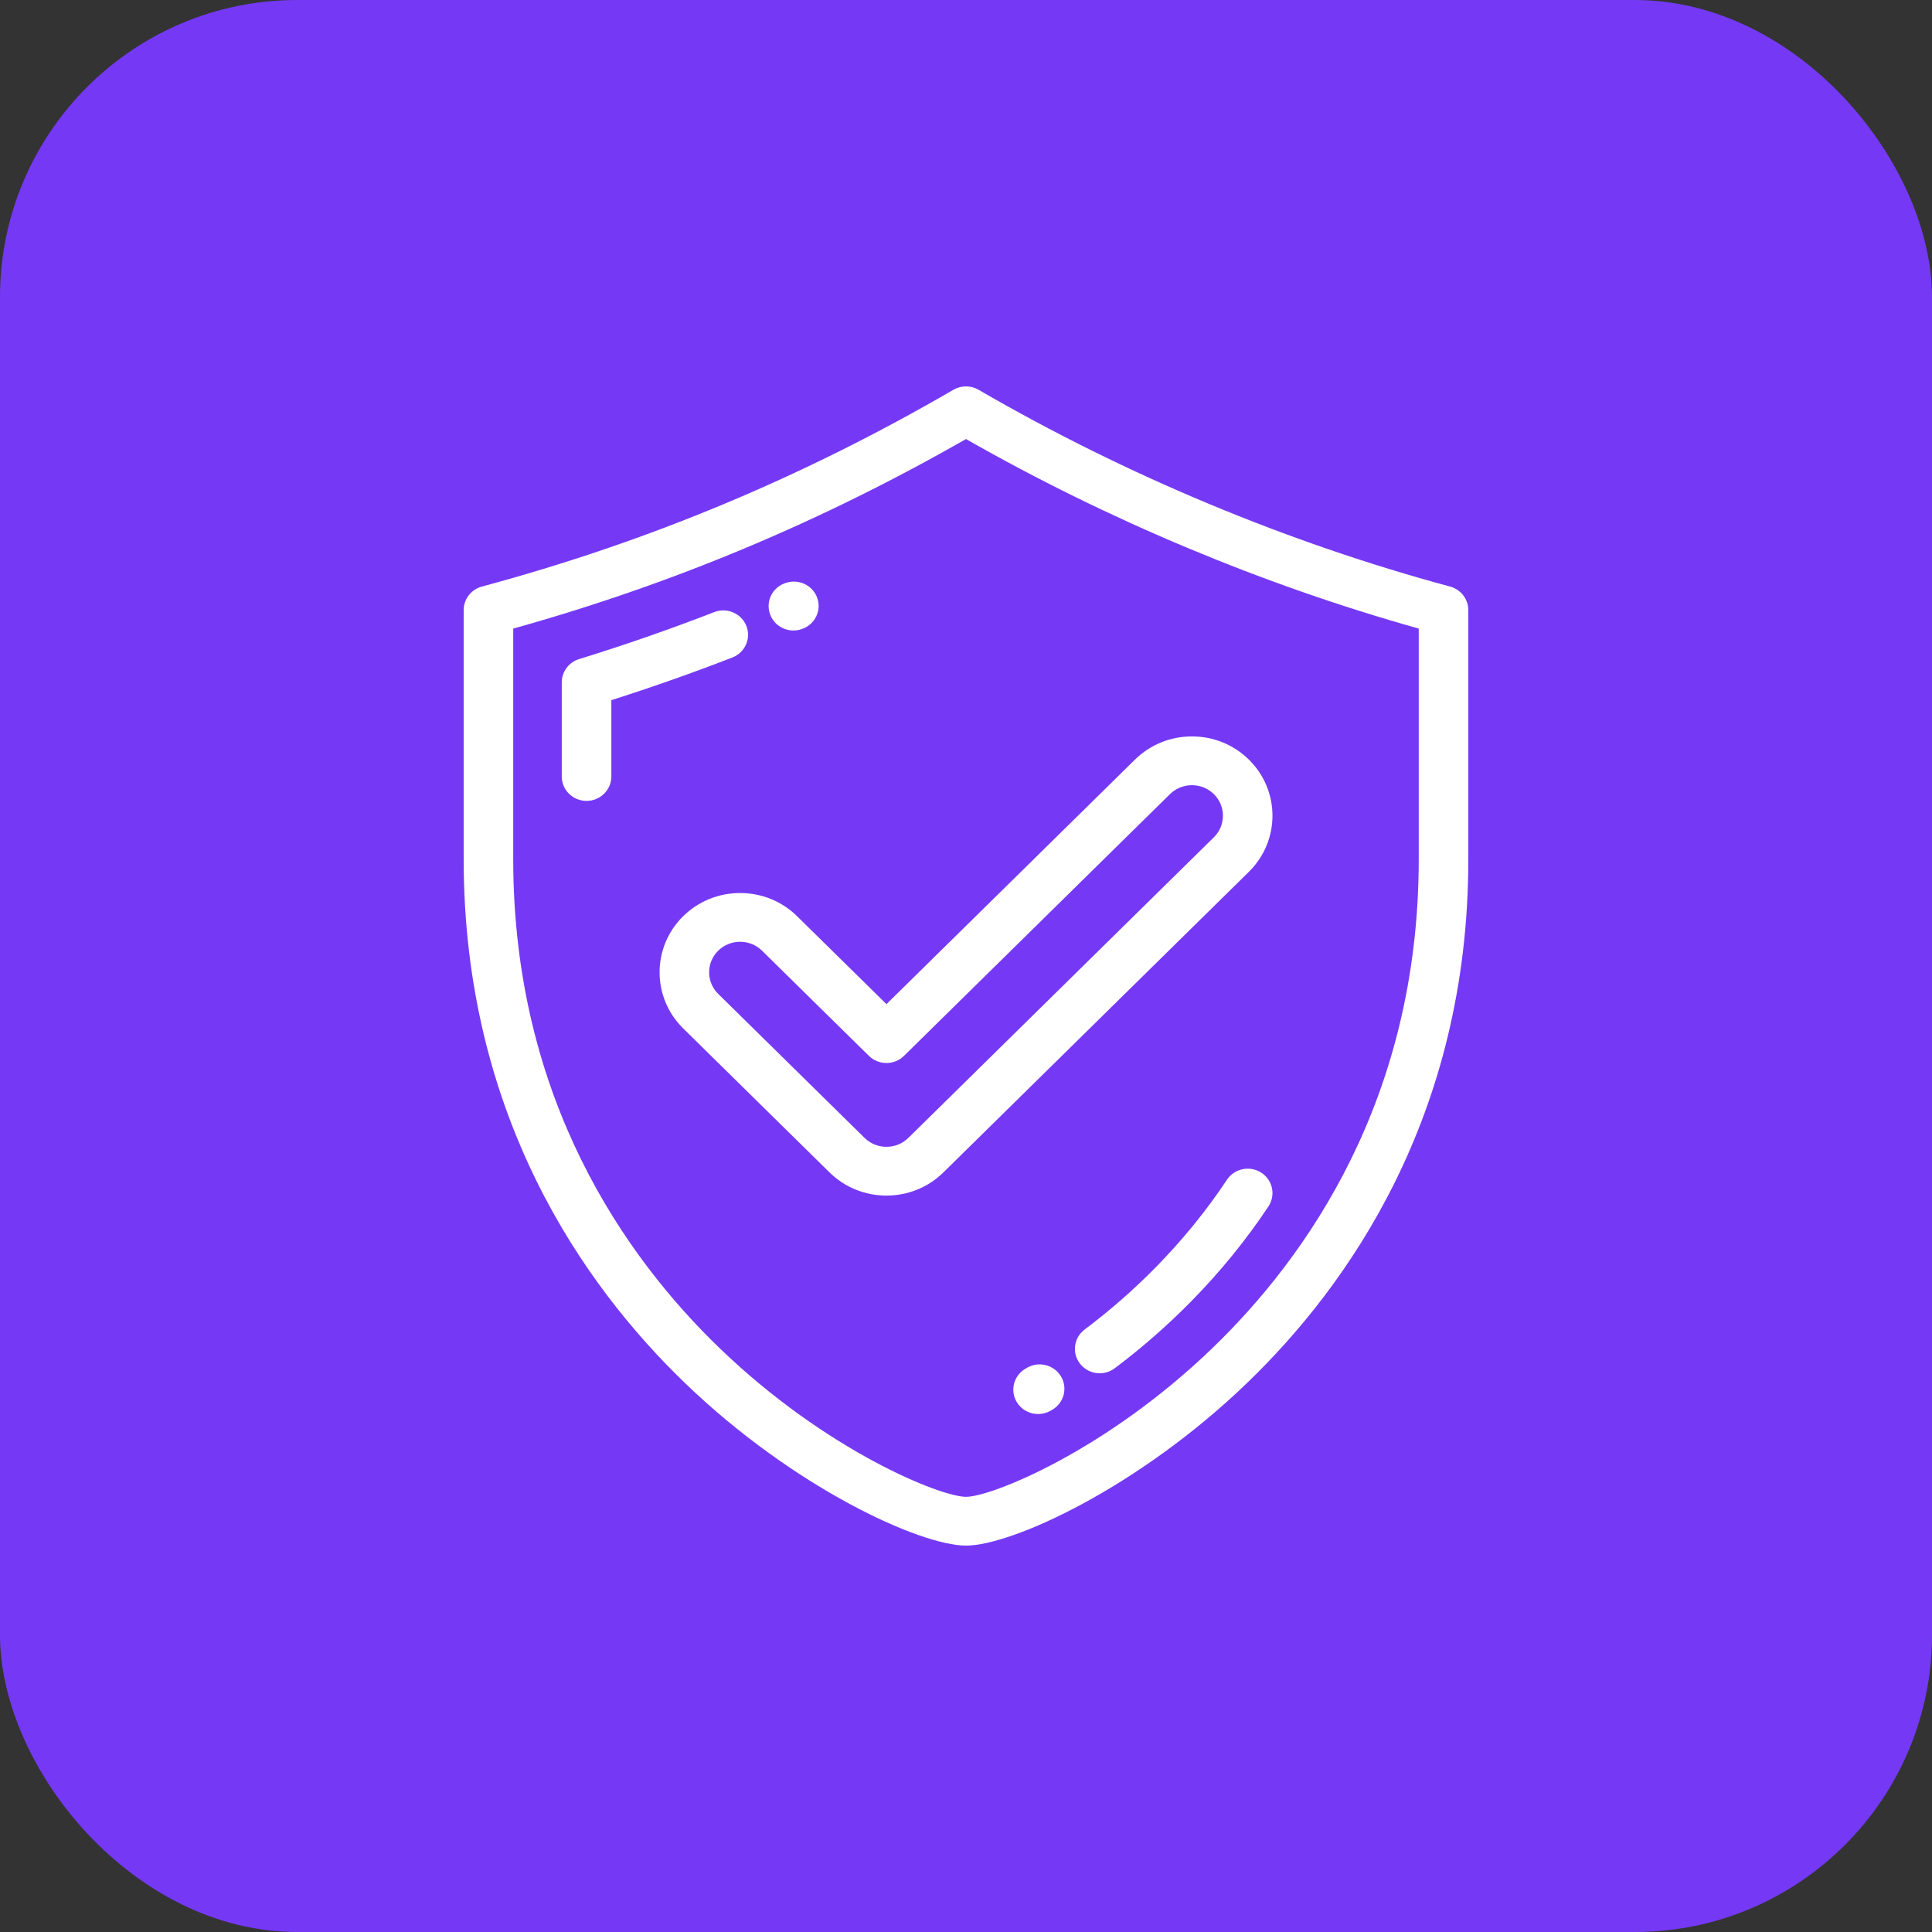 <svg width="65" height="65" viewBox="0 0 65 65" fill="none" xmlns="http://www.w3.org/2000/svg">
<rect x="0" y="0" width="65" height="65" fill="#333333" stroke="none"/>
<rect width="65" height="65" rx="10" fill="#7539F5"/>
<g clip-path="url(#clip0_472_229)">
<path d="M48.786 19.734C43.333 18.264 37.848 15.975 32.924 13.114C32.662 12.962 32.337 12.962 32.076 13.114C27.01 16.057 21.821 18.223 16.213 19.734C15.851 19.832 15.6 20.156 15.6 20.526V28.908C15.6 37.54 19.646 43.254 23.041 46.527C26.697 50.051 30.954 52 32.5 52C34.045 52 38.303 50.051 41.958 46.527C45.353 43.254 49.4 37.54 49.4 28.908V20.526C49.4 20.156 49.148 19.832 48.786 19.734ZM47.732 28.908C47.732 36.97 43.958 42.302 40.791 45.355C37.197 48.821 33.354 50.359 32.5 50.359C31.646 50.359 27.803 48.821 24.208 45.355C21.042 42.302 17.267 36.97 17.267 28.908V21.148C22.63 19.65 27.624 17.559 32.5 14.771C37.254 17.485 42.498 19.68 47.732 21.148V28.908Z" fill="white"/>
<path d="M25.11 21.057C24.941 20.635 24.457 20.428 24.028 20.594C22.539 21.172 21.01 21.703 19.485 22.174C19.137 22.281 18.9 22.598 18.9 22.957V26.125C18.9 26.578 19.274 26.945 19.734 26.945C20.194 26.945 20.568 26.578 20.568 26.125V23.556C21.936 23.121 23.303 22.639 24.639 22.121C25.068 21.955 25.278 21.478 25.11 21.057Z" fill="white"/>
<path d="M26.695 21.212C26.807 21.212 26.92 21.19 27.029 21.143L27.045 21.137C27.466 20.955 27.656 20.472 27.472 20.057C27.287 19.642 26.793 19.454 26.371 19.636L26.358 19.641C25.936 19.823 25.745 20.305 25.93 20.721C26.066 21.029 26.373 21.212 26.695 21.212Z" fill="white"/>
<path d="M42.434 39.453C42.048 39.205 41.532 39.312 41.28 39.691C40.593 40.726 39.786 41.717 38.884 42.636C38.141 43.392 37.337 44.096 36.492 44.73C36.126 45.004 36.056 45.519 36.335 45.879C36.499 46.091 36.747 46.202 36.998 46.202C37.175 46.202 37.352 46.148 37.503 46.034C38.414 45.351 39.282 44.591 40.082 43.776C41.059 42.783 41.931 41.71 42.675 40.589C42.927 40.209 42.819 39.701 42.434 39.453Z" fill="white"/>
<path d="M34.556 46.016L34.508 46.044C34.11 46.271 33.973 46.773 34.204 47.165C34.359 47.428 34.639 47.574 34.926 47.574C35.068 47.574 35.212 47.539 35.343 47.464L35.398 47.432C35.796 47.203 35.929 46.7 35.697 46.309C35.464 45.918 34.953 45.787 34.556 46.016Z" fill="white"/>
<path d="M26.818 30.826C26.306 30.322 25.625 30.045 24.901 30.045C24.177 30.045 23.496 30.322 22.984 30.826C21.927 31.866 21.927 33.558 22.984 34.599L27.907 39.443C28.419 39.946 29.1 40.224 29.824 40.224C30.548 40.224 31.229 39.946 31.741 39.443L42.018 29.33C43.075 28.289 43.075 26.597 42.018 25.557C41.506 25.053 40.825 24.776 40.101 24.776C39.377 24.776 38.696 25.053 38.184 25.557L29.824 33.783L26.818 30.826ZM39.363 26.717C39.56 26.524 39.822 26.417 40.101 26.417C40.38 26.417 40.642 26.524 40.839 26.717C41.246 27.118 41.246 27.769 40.839 28.17L30.562 38.282C30.365 38.476 30.103 38.583 29.824 38.583C29.545 38.583 29.283 38.476 29.086 38.282L24.163 33.438C23.756 33.038 23.756 32.386 24.163 31.986C24.36 31.792 24.622 31.685 24.901 31.685C25.18 31.685 25.442 31.792 25.639 31.986L29.234 35.524C29.391 35.678 29.603 35.764 29.824 35.764C30.045 35.764 30.257 35.678 30.413 35.524L39.363 26.717Z" fill="white"/>
</g>
<defs>
<clipPath id="clip0_472_229">
<rect width="39" height="39" fill="white" transform="translate(13 13)"/>
</clipPath>
</defs>
</svg>
